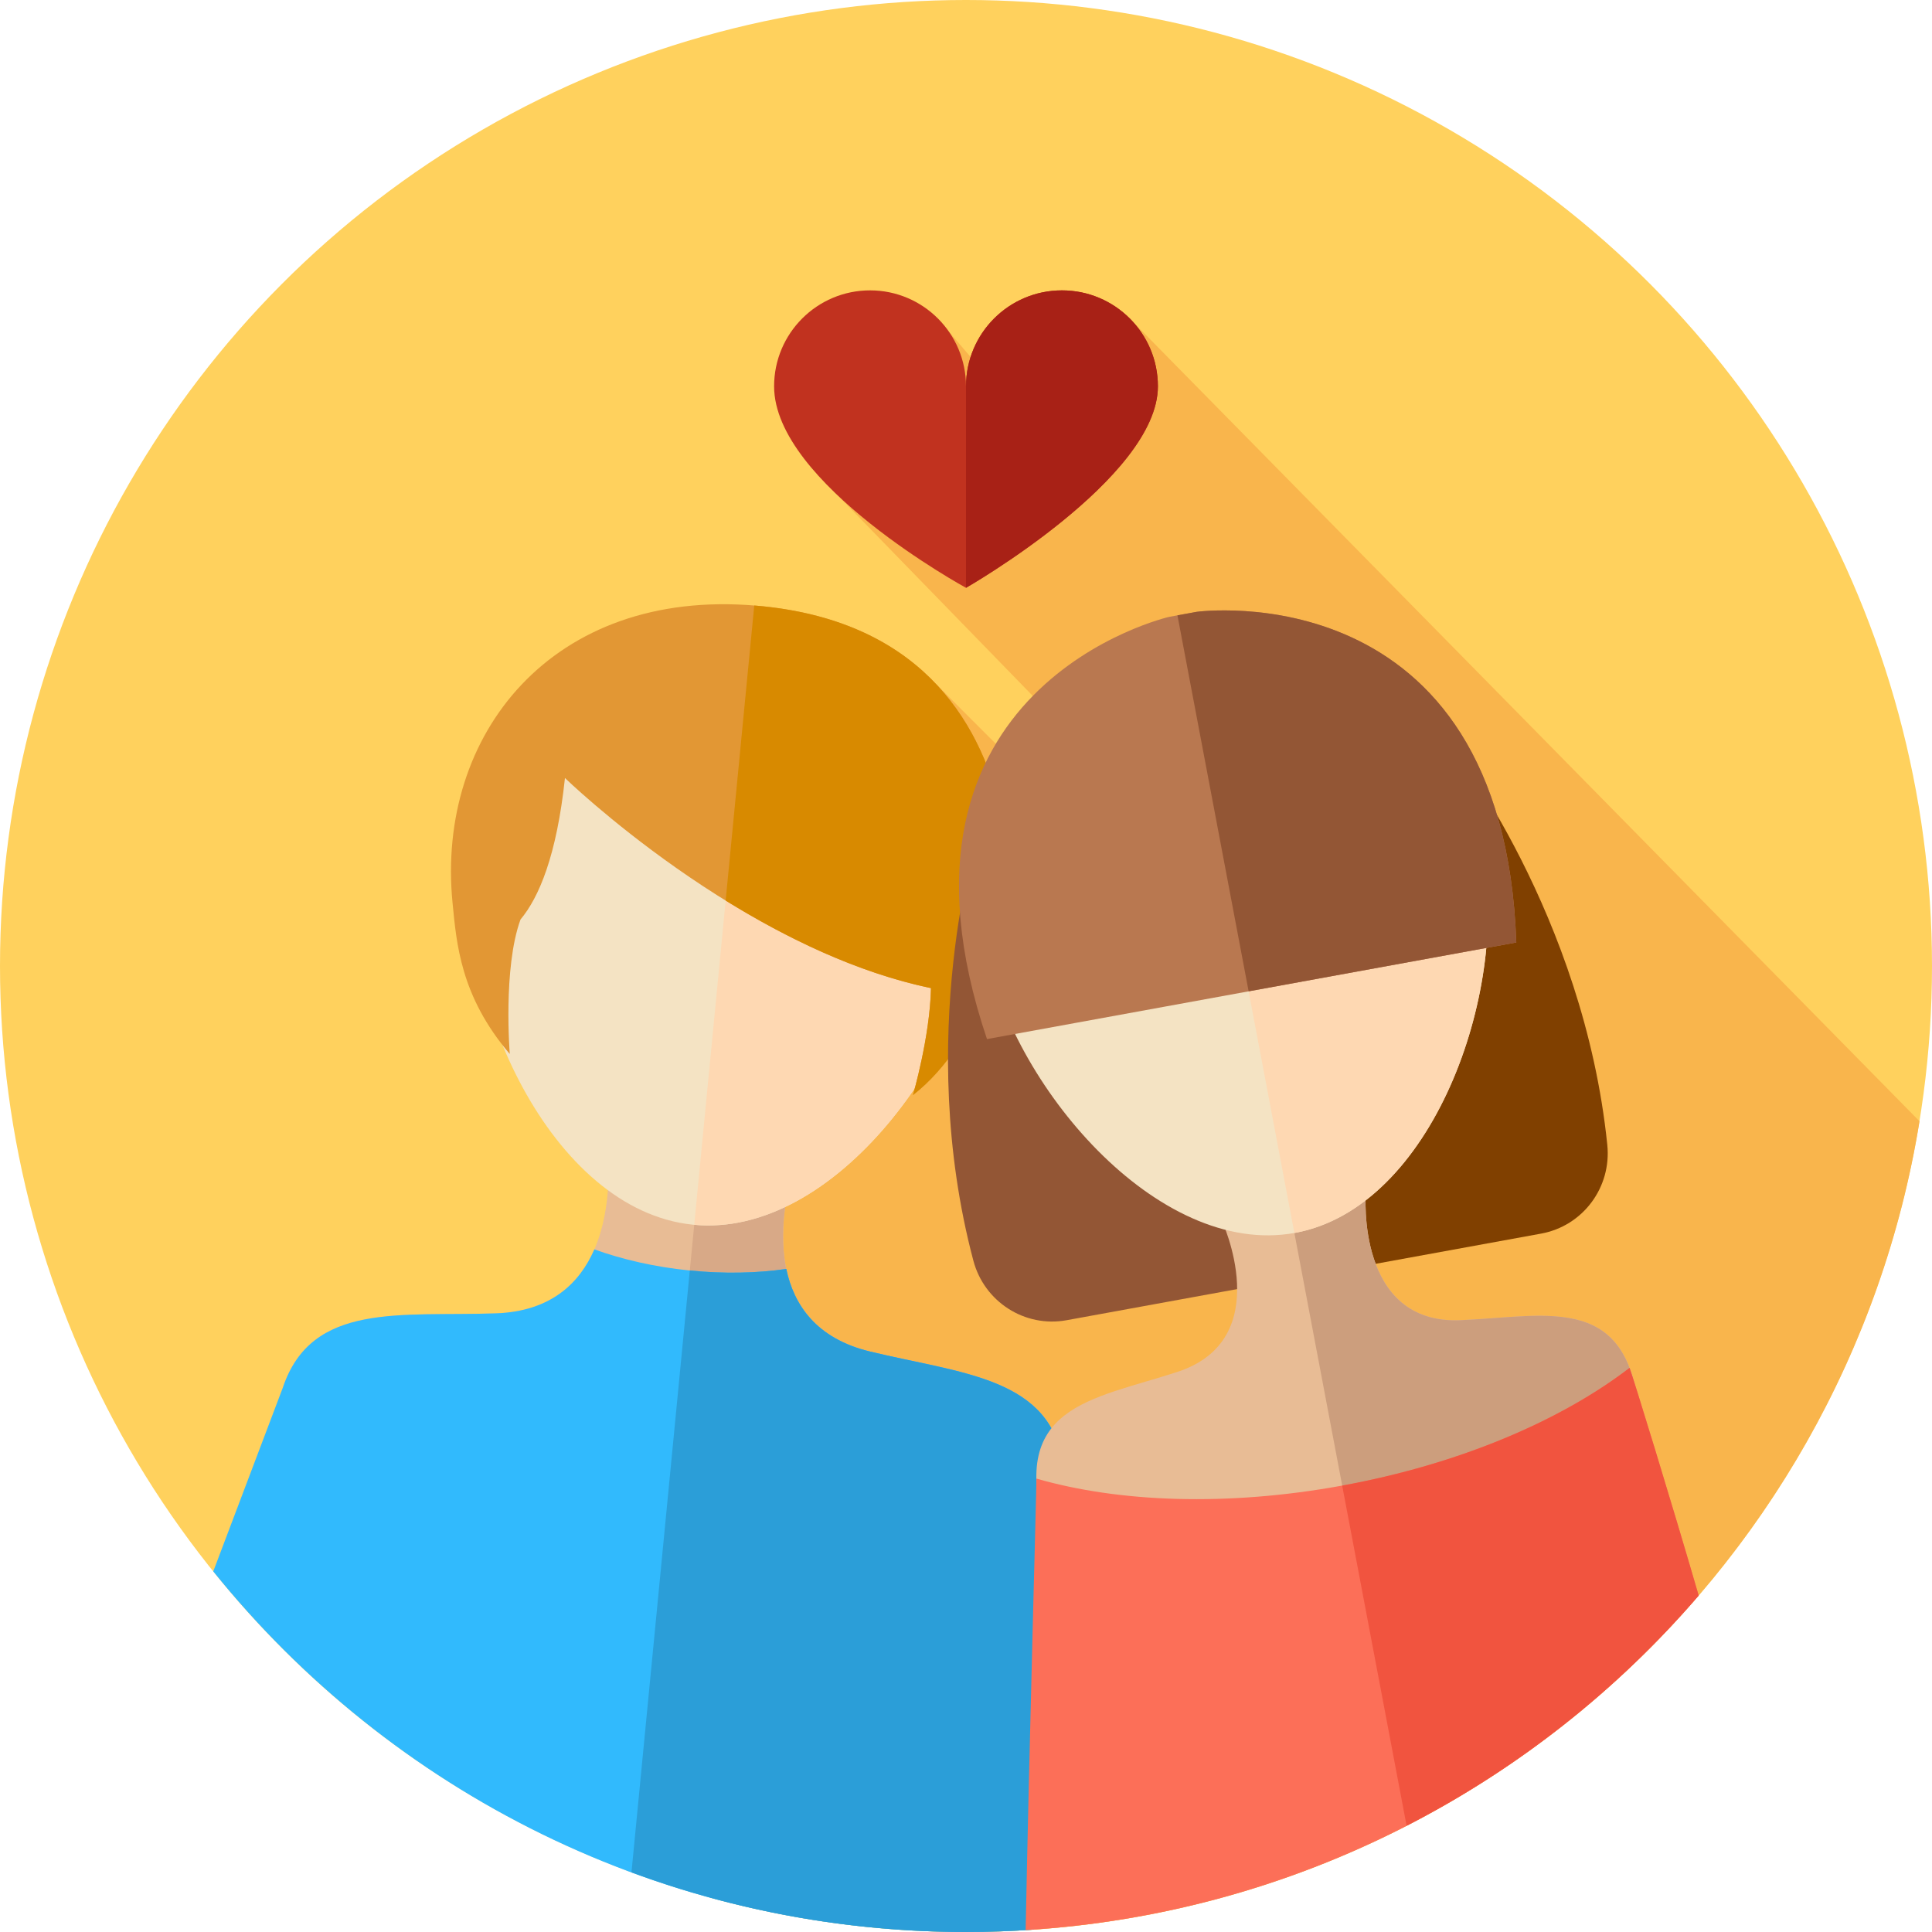 <?xml version="1.0" encoding="UTF-8" standalone="no"?><!DOCTYPE svg PUBLIC "-//W3C//DTD SVG 1.1//EN" "http://www.w3.org/Graphics/SVG/1.1/DTD/svg11.dtd"><svg width="100%" height="100%" viewBox="0 0 512 512" version="1.1" xmlns="http://www.w3.org/2000/svg" xmlns:xlink="http://www.w3.org/1999/xlink" xml:space="preserve" xmlns:serif="http://www.serif.com/" style="fill-rule:evenodd;clip-rule:evenodd;stroke-linejoin:round;stroke-miterlimit:1.414;"><circle cx="256" cy="256" r="256" style="fill:#ffd15d;"/><path d="M245.751,178.969l-57.558,59.93l0,264.006c21.599,5.918 44.331,9.095 67.807,9.095c127.376,0 233.007,-93.034 252.692,-214.852l-209.253,-212.677l-30.953,23.326l-20.065,-23.488l-12.948,18.677l-14.041,27.707l115.269,118.508l-22.261,-1.545l-68.689,-68.687Z" style="fill:#f9b54c;fill-rule:nonzero;"/><path d="M174.866,412.913c38.848,3.962 75.99,-5.306 106.967,-24.143c-2.924,-23.799 -26.784,-24.664 -51.326,-30.613c-35.376,-8.575 -19.366,-51.14 -19.366,-51.14l-50.429,-5.144c0,0 7.089,44.92 -29.291,46.177c-25.235,0.871 -48.773,-3.089 -56.441,19.621c26.532,24.704 61.04,41.281 99.886,45.242Z" style="fill:#e8bc95;fill-rule:nonzero;"/><path d="M281.833,388.77c-2.924,-23.797 -26.784,-24.664 -51.326,-30.613c-35.376,-8.575 -19.366,-51.14 -19.366,-51.14l-25.209,-2.57l-10.516,108.511c38.647,3.819 75.586,-5.44 106.417,-24.188Z" style="fill:#d8a987;fill-rule:nonzero;"/><path d="M261.132,240.53c-3.844,37.688 -39.833,87.871 -77.519,84.027c-37.686,-3.844 -62.804,-60.259 -58.959,-97.947c3.845,-37.688 37.512,-65.124 75.198,-61.28c37.688,3.844 65.124,37.512 61.28,75.2Z" style="fill:#f4e3c3;fill-rule:nonzero;"/><path d="M199.852,165.329c-0.147,-0.016 -0.29,-0.019 -0.436,-0.033l-15.438,159.28c37.554,3.482 73.321,-46.482 77.152,-84.047c3.846,-37.687 -23.59,-71.355 -61.278,-75.2Z" style="fill:#fed8b2;fill-rule:nonzero;"/><path d="M119.93,239.257c1.052,10.657 2.05,24.717 15.17,40.058c0,0 -1.864,-22.714 2.841,-35.637c4.894,-5.861 9.59,-16.929 11.779,-37.498c0,0 46.547,45.153 97.001,55.684c-0.281,12.984 -4.782,28.348 -4.782,28.348c9.314,-7.23 15.57,-18.348 19.168,-26.352c1.764,0.114 3.527,0.178 5.289,0.186c0,0 19.104,-96.253 -66.05,-103.545c-53.998,-4.62 -84.815,34.159 -80.416,78.756Z" style="fill:#e29734;fill-rule:nonzero;"/><path d="M200.345,160.504c-0.155,-0.014 -0.305,-0.016 -0.46,-0.029l-7.577,78.181c15.9,9.84 34.856,19.127 54.413,23.209c-0.281,12.984 -4.782,28.348 -4.782,28.348c9.314,-7.23 15.57,-18.348 19.168,-26.352c1.764,0.114 3.527,0.178 5.289,0.186c-0.001,0.002 19.102,-96.251 -66.051,-103.543Z" style="fill:#d88a00;fill-rule:nonzero;"/><path d="M230.505,358.157c-14.231,-3.45 -20.142,-12.398 -22.13,-21.866c-7.856,1.126 -16.596,1.322 -25.734,0.391c-9.142,-0.933 -17.665,-2.891 -25.133,-5.58c-3.858,8.871 -11.455,16.443 -26.09,16.949c-25.235,0.871 -48.773,-3.089 -56.441,19.621l-18.46,48.758c46.924,58.272 118.842,95.57 199.483,95.57c6.039,0 12.026,-0.226 17.961,-0.636l0.886,-22.988l6.985,-99.606c-2.923,-23.798 -26.784,-24.664 -51.327,-30.613Z" style="fill:#31bafd;fill-rule:nonzero;"/><path d="M230.505,358.157c-14.231,-3.45 -20.142,-12.398 -22.13,-21.866c-7.808,1.119 -16.493,1.317 -25.571,0.405l-15.458,159.506c27.626,10.204 57.482,15.798 88.654,15.798c6.039,0 12.026,-0.226 17.961,-0.636l0.886,-22.988l6.985,-99.606c-2.923,-23.798 -26.784,-24.664 -51.327,-30.613Z" style="fill:#2b9ed8;fill-rule:nonzero;"/><path d="M425.953,303.432c-6.227,-61.05 -41.055,-105.582 -41.055,-105.582l-64.065,11.692l24.405,128.908l63.162,-11.528c11.1,-2.024 18.698,-12.266 17.553,-23.49Z" style="fill:#804000;fill-rule:nonzero;"/><path d="M259.065,220.817c0,0 -16.851,53.963 -1.11,113.278c2.894,10.904 13.621,17.801 24.719,15.775l62.564,-11.419l-24.405,-128.908l-61.768,11.274Z" style="fill:#935635;fill-rule:nonzero;"/><path d="M387.12,349.86c-27.87,1.238 -25.167,-33.509 -25.167,-33.509l-38.217,6.975c0,0 14.803,31.553 -11.707,40.239c-22.938,7.516 -45.542,8.93 -34.506,43.392c25.498,8.144 53.305,10.331 81.475,5.191c28.753,-5.248 54.462,-17.501 75.693,-34.671c-2.12,-35.265 -23.631,-28.681 -47.571,-27.617Z" style="fill:#e8bc95;fill-rule:nonzero;"/><path d="M387.12,349.86c-27.87,1.238 -25.167,-33.509 -25.167,-33.509l-20.201,3.687l17.432,92.074c28.679,-5.267 54.322,-17.501 75.507,-34.635c-2.12,-35.265 -23.631,-28.681 -47.571,-27.617Z" style="fill:#cc9e7d;fill-rule:nonzero;"/><path d="M393.102,226.661c6.654,36.461 -13.491,93.42 -49.954,100.074c-36.463,6.654 -75.431,-39.515 -82.085,-75.976c-6.654,-36.461 17.508,-71.415 53.97,-78.069c36.461,-6.654 71.413,17.51 78.069,53.971Z" style="fill:#f4e3c3;fill-rule:nonzero;"/><path d="M393.102,226.661c-6.654,-36.461 -41.606,-60.625 -78.069,-53.97c-0.381,0.069 -0.753,0.16 -1.131,0.236l29.122,153.826c0.041,-0.007 0.083,-0.01 0.124,-0.017c36.461,-6.655 56.609,-63.613 49.954,-100.075Z" style="fill:#fed8b2;fill-rule:nonzero;"/><path d="M401.836,249.765c-3.456,-98.807 -84.713,-87.621 -84.713,-87.621l-7.263,1.326c0,0 -79.97,18.241 -48.299,111.897l140.275,-25.602Z" style="fill:#b97850;fill-rule:nonzero;"/><path d="M317.123,162.144l-5.086,0.927l18.865,99.64l70.935,-12.947c-3.458,-98.807 -84.714,-87.62 -84.714,-87.62Z" style="fill:#935635;fill-rule:nonzero;"/><path d="M450.167,422.831c-7.268,-25.009 -17.37,-57.853 -18.318,-60.326c-18.213,13.99 -45.128,25.531 -76.216,31.204c-30.451,5.558 -59.151,4.437 -80.97,-1.865c0.041,2.589 -1.853,68.367 -2.857,119.656c71.248,-4.341 134.622,-37.81 178.361,-88.669Z" style="fill:#fc6f58;fill-rule:nonzero;"/><path d="M450.167,422.831c-7.268,-25.009 -17.37,-57.853 -18.318,-60.326c-18.199,13.981 -45.092,25.514 -76.152,31.192l17.067,90.15c29.616,-15.205 55.889,-36 77.403,-61.016Z" style="fill:#f1543f;fill-rule:nonzero;"/><path d="M205.145,102.379c0,-14.043 11.385,-25.428 25.428,-25.428c14.043,0 25.428,11.385 25.428,25.428c0,-14.043 11.385,-25.428 25.428,-25.428c14.043,0 25.428,11.383 25.428,25.428c0,24.314 -50.855,53.398 -50.855,53.398c0,0 -50.857,-27.713 -50.857,-53.398Z" style="fill:#c1321f;fill-rule:nonzero;"/><path d="M256,102.379c0,-14.043 11.385,-25.428 25.428,-25.428c14.043,0 25.428,11.383 25.428,25.428c0,24.314 -50.855,53.398 -50.855,53.398l0,-53.398l-0.001,0Z" style="fill:#a82116;fill-rule:nonzero;"/></svg>